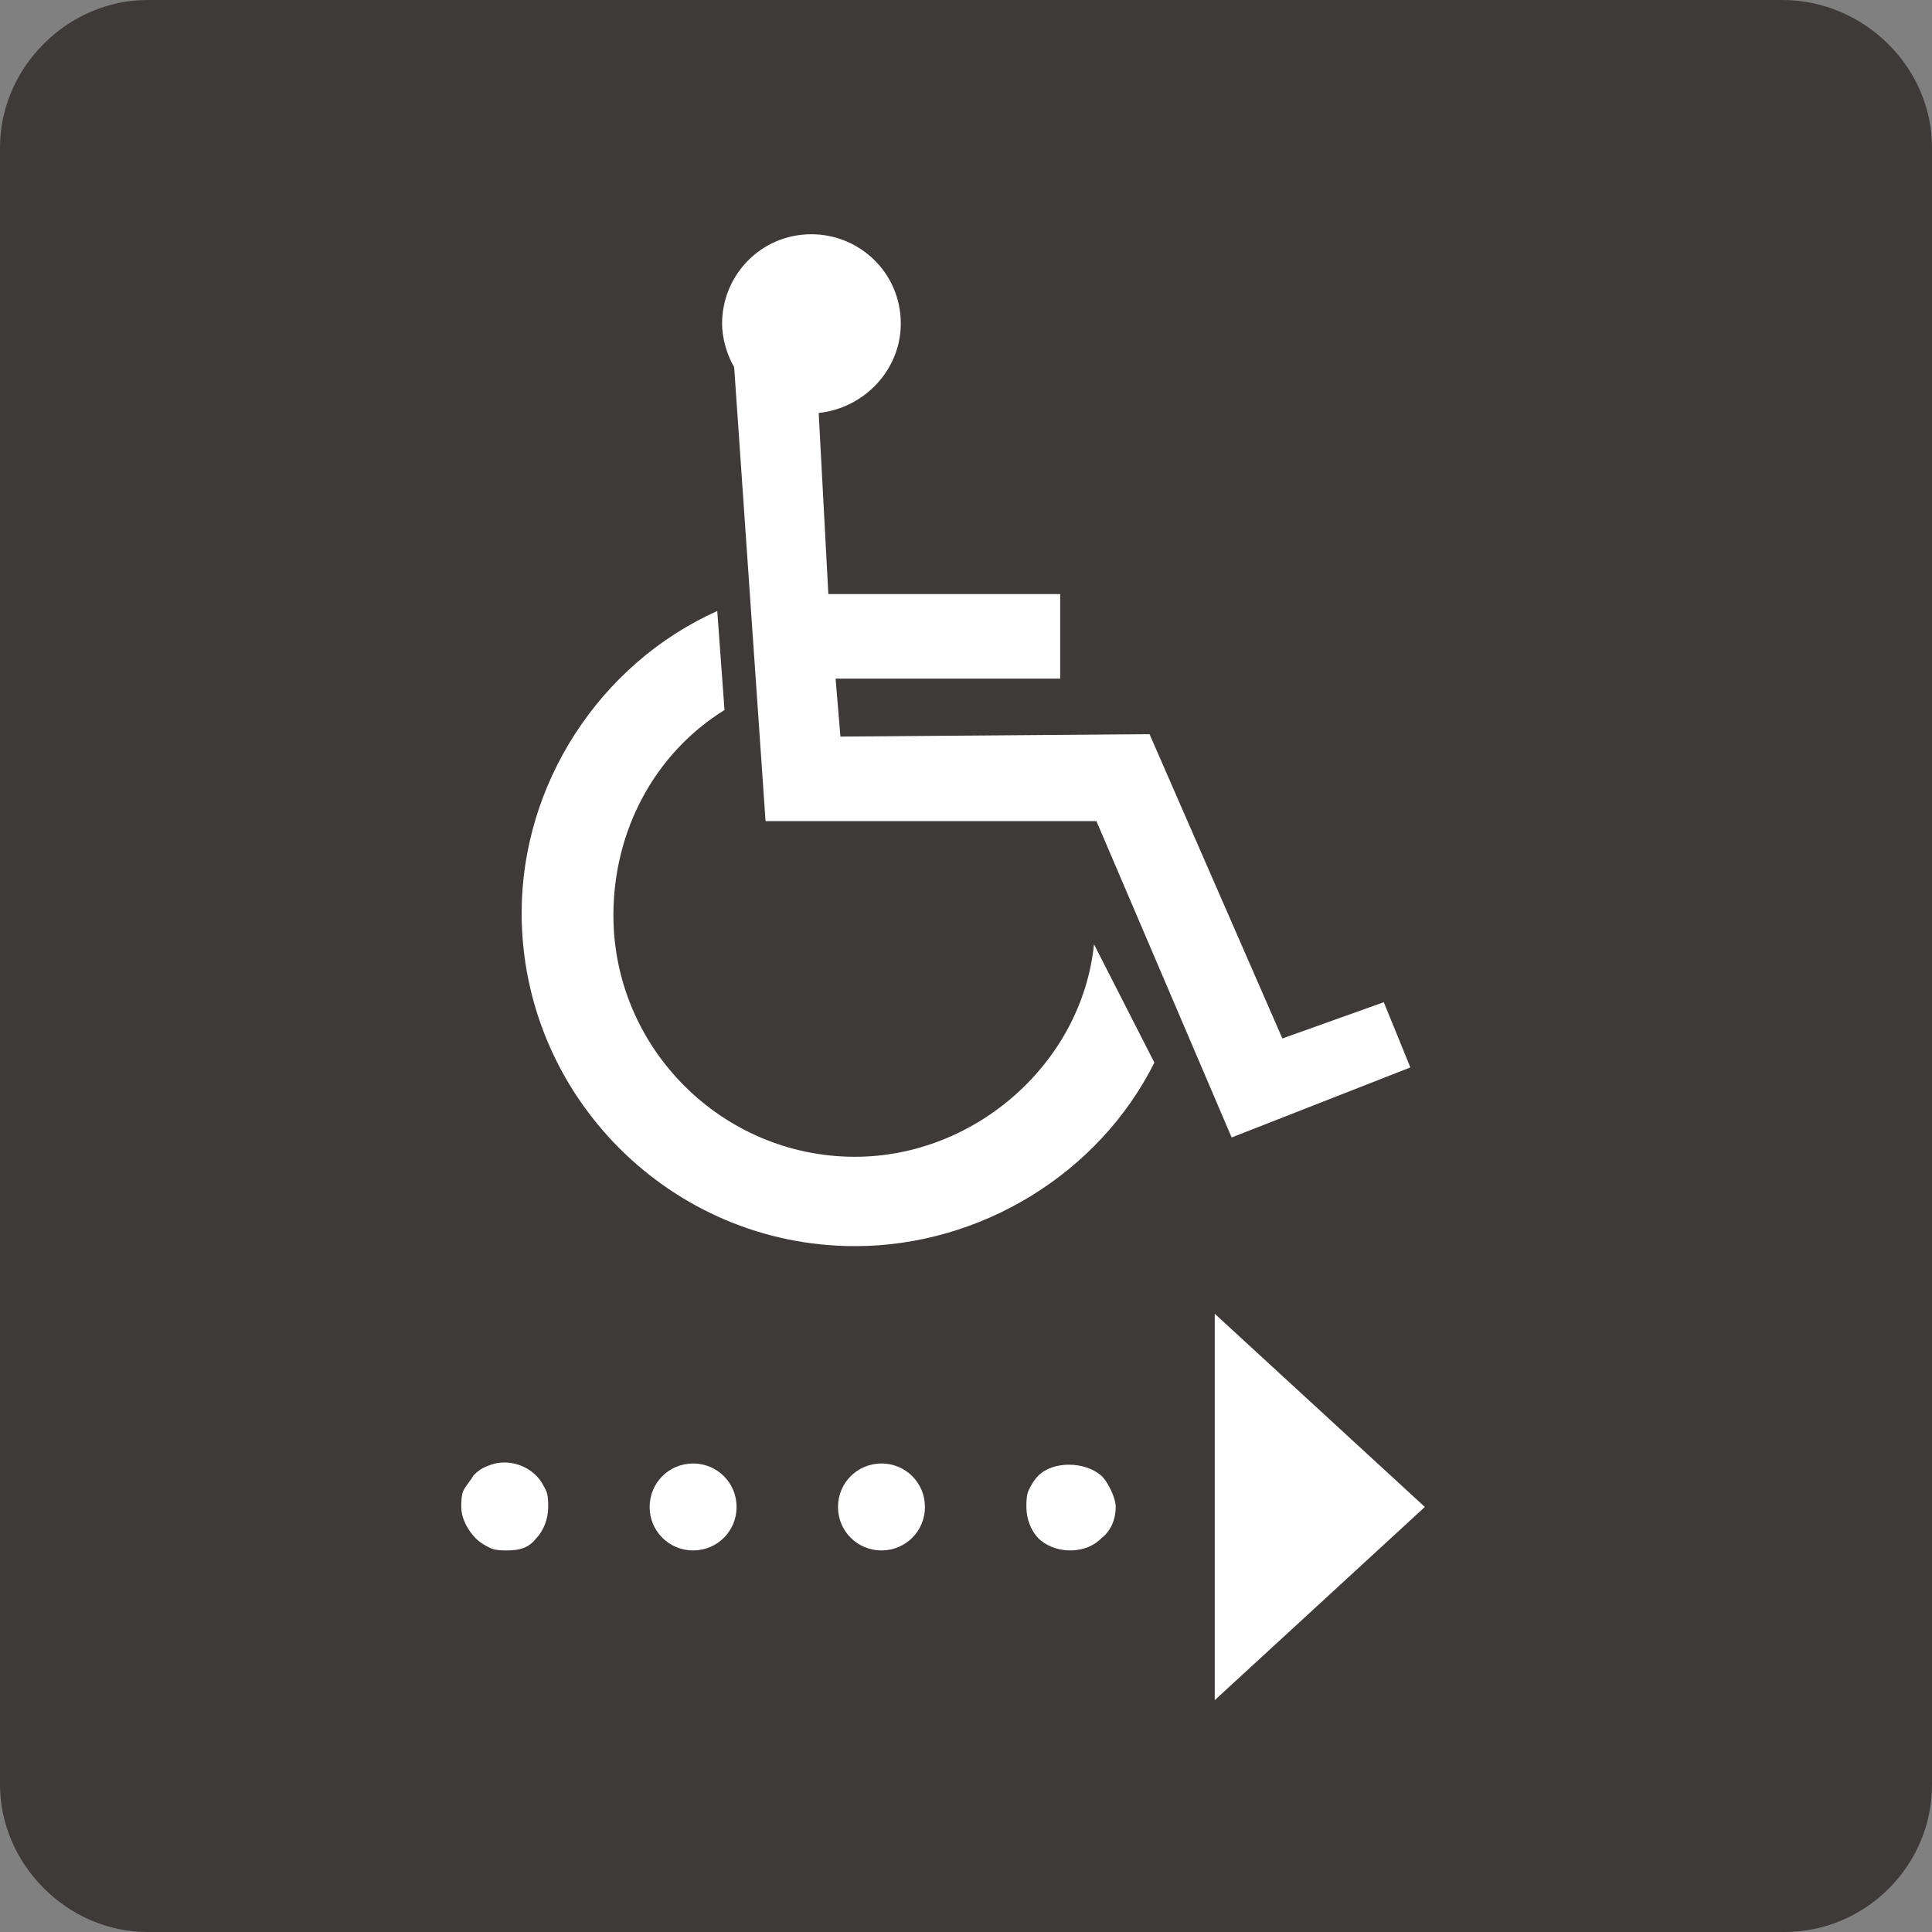 <?xml version="1.0" encoding="utf-8"?>
<!-- Generator: Adobe Illustrator 28.0.0, SVG Export Plug-In . SVG Version: 6.00 Build 0)  -->
<svg version="1.1" id="レイヤー_1" xmlns="http://www.w3.org/2000/svg" xmlns:xlink="http://www.w3.org/1999/xlink" x="0px"
	 y="0px" viewBox="0 0 80 80" style="enable-background:new 0 0 80 80;" xml:space="preserve">
<rect x="0" y="0" width="80" height="80" fill="#808080" stroke="none"/>
<style type="text/css">
	.st0{fill:#3E3A39;}
	.st1{fill-rule:evenodd;clip-rule:evenodd;fill:#FFFFFF;}
	.st2{fill:#FFFFFF;}
</style>
<g>
	<g>
		<path class="st0" d="M80,73.9c0,3.4-2.8,6.1-6.1,6.1H6.1C2.8,80,0,77.2,0,73.9V6.1C0,2.8,2.8,0,6.1,0h67.7C77.2,0,80,2.8,80,6.1
			V73.9z"/>
	</g>
	<g>
		<g>
			<path class="st1" d="M33.9,17.1c1.9-0.2,3.4-1.8,3.4-3.7c0-2.1-1.7-3.7-3.7-3.7c-2.1,0-3.7,1.7-3.7,3.7c0,0.6,0.2,1.3,0.5,1.8
				l1.3,18.8l13.7,0L51,47.1l7.4-2.9l-1.1-2.7L53.1,43l-5.5-12.6l-12.8,0.1l-0.2-2.4l9.3,0v-3.5l-9.6,0L33.9,17.1z"/>
			<path class="st1" d="M47.8,44c-2.3,4.6-7.2,7.6-12.4,7.6c-7.6,0-13.8-6.2-13.8-13.8c0-5.3,3.2-10.3,8.1-12.5l0.3,4.1
				c-2.9,1.8-4.6,5-4.6,8.5c0,5.5,4.5,10,10,10c5,0,9.4-3.9,9.9-8.8L47.8,44z"/>
		</g>
		<g>
			<g>
				<path class="st2" d="M44.3,64.2c-0.5,0-1-0.2-1.3-0.5c-0.3-0.3-0.5-0.8-0.5-1.3c0-0.2,0-0.5,0.1-0.7c0.1-0.2,0.2-0.4,0.4-0.6
					c0.6-0.6,1.9-0.6,2.6,0c0.2,0.2,0.3,0.4,0.4,0.6c0.1,0.2,0.2,0.5,0.2,0.7c0,0.5-0.2,1-0.6,1.3C45.2,64.1,44.7,64.2,44.3,64.2z"
					/>
				<path class="st2" d="M34.7,62.4c0-1,0.8-1.8,1.8-1.8l0,0c1,0,1.8,0.8,1.8,1.8l0,0c0,1-0.8,1.8-1.8,1.8l0,0
					C35.5,64.2,34.7,63.4,34.7,62.4z M26.9,62.4c0-1,0.8-1.8,1.8-1.8l0,0c1,0,1.8,0.8,1.8,1.8l0,0c0,1-0.8,1.8-1.8,1.8l0,0
					C27.7,64.2,26.9,63.4,26.9,62.4z"/>
				<path class="st2" d="M21,64.2c-0.2,0-0.5,0-0.7-0.1c-0.2-0.1-0.4-0.2-0.6-0.4c-0.3-0.3-0.6-0.8-0.6-1.3c0-0.2,0-0.5,0.1-0.7
					c0.1-0.2,0.3-0.4,0.4-0.6c0.1-0.1,0.3-0.3,0.6-0.4c0.7-0.3,1.5-0.1,2,0.4c0.2,0.2,0.3,0.4,0.4,0.6c0.1,0.2,0.1,0.5,0.1,0.7
					c0,0.5-0.2,1-0.5,1.3C21.9,64.1,21.5,64.2,21,64.2z"/>
			</g>
			<g>
				<polygon class="st2" points="50.3,70.4 59,62.4 50.3,54.4 				"/>
			</g>
		</g>
	</g>
</g>
</svg>
